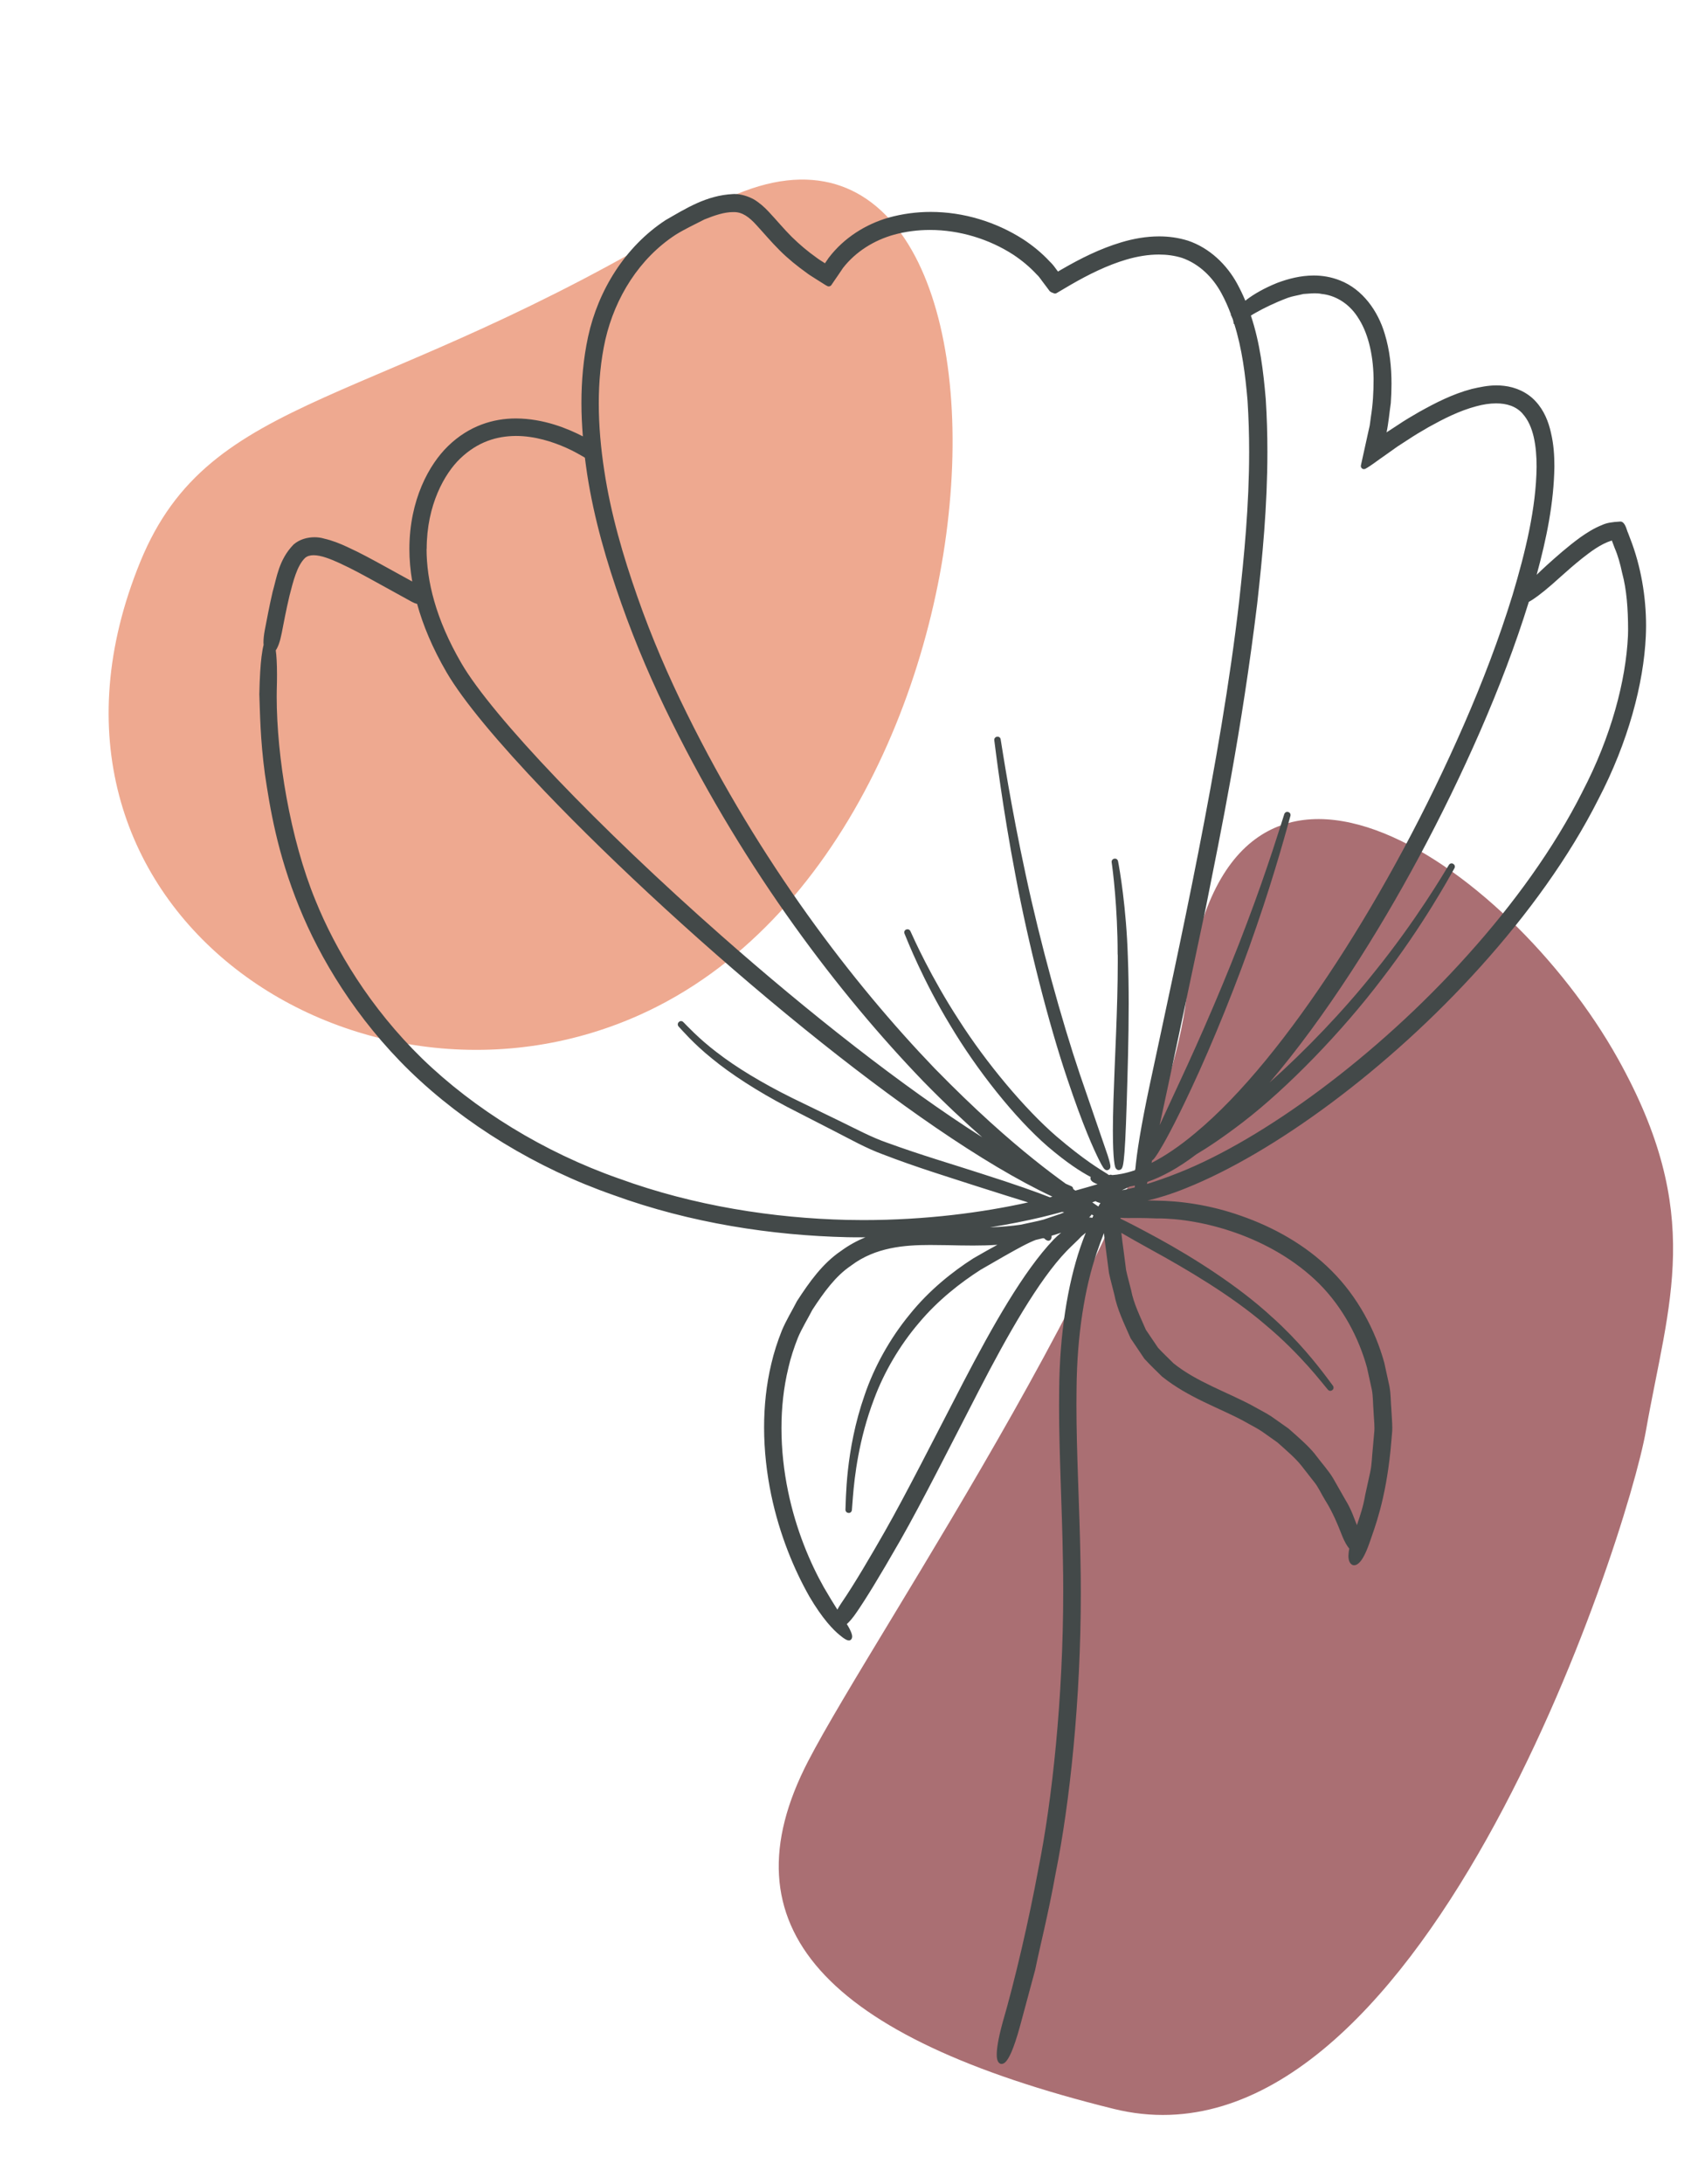 <?xml version="1.0" encoding="UTF-8"?><svg xmlns="http://www.w3.org/2000/svg" xmlns:xlink="http://www.w3.org/1999/xlink" height="353.4" preserveAspectRatio="xMidYMid meet" version="1.0" viewBox="17.3 -10.4 276.0 353.4" width="276.0" zoomAndPan="magnify"><g id="change1_1"><path d="M130.16,24.32C77.83,56.24,51.4,52.62,40,80.52c-22.7,55.53,34.81,93.93,80.83,73.31 C186.41,124.45,187.06-10.38,130.16,24.32z" fill="#EEA990"/></g><g id="change2_1"><path d="M279.17,160.85c-17.65-31.56-63.52-63.64-69.82-9.8c-4.15,35.45-50.2,102.24-61.23,123.52 c-13.89,26.8,2.62,44.67,49.44,56.26c49.22,12.19,83.06-91.94,86.18-109.74C287.41,200.25,293.28,186.07,279.17,160.85z" fill="#AA6F73"/></g><g><g fill="#434949" id="change3_1"><path d="M143.54 30.08L143.53 30.07 143.53 30.07z"/><path d="M283.76,90.84c0-4.58-0.8-9.58-2.58-14.12l0,0l-0.36-0.95l-0.04-0.09l0,0l-0.01-0.01 c-0.04-0.09-0.13-0.4-0.24-0.7c-0.06-0.15-0.13-0.31-0.22-0.47c-0.09-0.15-0.21-0.31-0.4-0.43c-0.09-0.05-0.19-0.08-0.29-0.08 c-1.48,0.08-2.22,0.23-2.92,0.53l0,0l0,0c0,0-0.01,0-0.01,0.01l0,0c-1.39,0.54-2.54,1.3-3.59,2.03l-0.01,0.01 c-2.09,1.52-3.86,3.11-5.44,4.53l0,0c-0.61,0.56-1.14,1.06-1.6,1.51c1.59-5.82,2.79-11.66,2.87-17.52v-0.01 c0-1.8-0.12-3.62-0.55-5.42l0,0v-0.01l0,0l0,0c-0.39-1.78-1.11-3.63-2.48-5.1l0,0l0,0l0,0l0,0c-1.37-1.51-3.31-2.32-5.15-2.52l0,0 l0,0h-0.01l0,0c-0.4-0.05-0.8-0.07-1.19-0.07c-1.41,0-2.73,0.29-3.96,0.57h-0.02c-3.18,0.85-5.91,2.27-8.41,3.66h-0.01 c-1.24,0.72-2.45,1.42-3.58,2.19l0,0c-0.56,0.37-1.12,0.73-1.67,1.09l-0.02,0.01l-0.12,0.09c0.33-1.58,0.46-3.2,0.69-4.77v-0.04 c0.07-1.01,0.11-2.03,0.11-3.06c0-2.7-0.28-5.44-1.1-8.1l0,0l0,0l0,0l0,0c-1.08-3.65-3.56-7.19-7.23-8.62l0,0l0,0l0,0l0,0 c-1.43-0.57-2.87-0.8-4.25-0.8c-2.15,0-4.16,0.54-5.85,1.17h-0.01c-2.28,0.92-3.85,1.87-4.96,2.7c-0.1,0.07-0.17,0.14-0.26,0.21 c-0.39-0.93-0.83-1.85-1.33-2.77c-1.65-3.02-4.42-5.77-7.99-6.96h-0.01c-1.51-0.47-3.07-0.68-4.61-0.68 c-2.1,0-4.18,0.37-6.14,0.96c-3.42,1.02-6.6,2.61-9.65,4.38l0,0l-0.6,0.35l-0.42-0.56l0,0c-0.27-0.39-0.58-0.75-0.93-1.08l0,0 c-1.28-1.38-2.74-2.57-4.3-3.59l0,0c-4.38-2.8-9.62-4.42-14.95-4.42c-2.27,0-4.56,0.3-6.8,0.92l0,0 c-3.73,1.07-7.23,3.27-9.66,6.44l-0.02,0.02l-0.64,0.93l-0.26-0.17l0,0c-0.38-0.24-0.75-0.46-1.07-0.71l-0.02-0.02 c-1.43-1.01-2.77-2.14-4.03-3.38c-1.25-1.24-2.39-2.63-3.71-4.04c-0.67-0.72-1.46-1.44-2.42-2.02l-0.02-0.01 c-0.93-0.5-2.02-0.85-3.12-0.86L135.96,21c-4.34,0.21-7.65,2.35-10.92,4.22l-0.03,0.02c-6.55,4.3-10.89,11.39-12.51,18.83l0,0 c-0.77,3.57-1.08,7.17-1.08,10.74c0,1.81,0.09,3.61,0.23,5.4c-2.4-1.25-6.34-2.88-10.81-2.9h-0.04c-3.6,0-7.56,1.15-10.97,4.47 c-3.05,2.95-6.25,8.68-6.26,16.65v0.01c0,1.66,0.15,3.41,0.46,5.25c-1.08-0.6-2.59-1.43-4.83-2.66l0,0 c-1.53-0.83-3.45-1.91-5.71-2.94c-1.12-0.52-2.35-1.03-3.77-1.35l0,0l0,0c-0.01,0-0.02,0-0.02-0.01l0,0 c-0.46-0.13-0.96-0.2-1.49-0.2c-1.15,0-2.41,0.33-3.38,1.17l-0.03,0.03c-2.37,2.45-2.7,5.33-3.35,7.57l-0.01,0.03 c-0.55,2.37-0.94,4.5-1.27,6.19l0,0c-0.16,0.86-0.22,1.52-0.22,2.04c0,0.15,0.01,0.28,0.02,0.4c-0.12,0.45-0.23,1.05-0.34,1.93 c-0.16,1.32-0.29,3.24-0.35,6.03v0.03c0.12,3.08,0.14,7.19,0.89,12.81v0.01c0.83,5.56,1.99,12.82,5.57,21.61l0,0 c3.33,8.23,9.15,18.01,17.95,26.57l0,0c8.8,8.52,20.39,15.66,32.94,20.03l0,0l0,0l0,0c12.49,4.55,25.74,6.53,37.81,6.81l0,0 c0.83,0.02,1.66,0.02,2.49,0.02c0.16,0,0.31-0.01,0.46-0.01c-1.37,0.57-2.71,1.3-3.96,2.22l0,0c0,0,0,0-0.01,0 c0,0-0.01,0-0.01,0.01l0,0c-2.98,2.03-5.1,5.03-7.05,8.03l-0.03,0.04c-0.8,1.57-1.77,3.12-2.49,4.85v0.01 c-0.69,1.73-1.26,3.5-1.68,5.3l0,0l0,0l0,0l0,0c-0.82,3.42-1.17,6.9-1.17,10.3c0,3.79,0.44,7.49,1.15,10.92 c1.37,6.55,3.76,12.17,6.13,16.36v0.01c2.22,3.78,3.95,5.49,4.94,6.31c0.45,0.38,0.76,0.59,0.98,0.71 c0.22,0.12,0.37,0.16,0.52,0.17h0.07c0.09-0.01,0.18-0.05,0.25-0.11c0.13-0.1,0.22-0.32,0.22-0.52c-0.01-0.29-0.11-0.64-0.43-1.26 l0,0l0,0l0,0l0,0c-0.11-0.22-0.26-0.48-0.44-0.76c0.44-0.39,0.97-0.99,1.63-1.97l0,0c1.38-2.01,3.46-5.34,7.07-11.65 c3.4-5.96,8.01-15.12,12.68-24.17c4.65-9.02,9.7-17.9,14.18-22.55c0.99-1.02,1.82-1.73,2.44-2.42c0.26-0.21,0.48-0.39,0.68-0.56 c-0.29,0.73-0.59,1.51-0.88,2.37c-2.07,6.08-3.35,14.09-3.42,22.87c-0.01,0.91-0.02,1.83-0.02,2.75c0,7.98,0.49,16.47,0.62,24.95 l0,0c0.04,1.7,0.05,3.4,0.05,5.1c0,17.16-1.78,33.83-4.05,45.03v0.01c-1.49,8.07-3.79,17.99-5.79,24.82v0.01 c-0.71,2.62-0.91,4.12-0.92,5.02c0,0.52,0.06,0.84,0.16,1.08c0.09,0.21,0.22,0.34,0.34,0.4v0.01c0.01,0,0.02,0.01,0.03,0.01 l0.01,0.01l0,0c0.06,0.03,0.14,0.05,0.24,0.05c0.21,0,0.42-0.1,0.61-0.28c0.28-0.27,0.58-0.72,0.98-1.62 c0.39-0.91,0.87-2.27,1.44-4.37l0,0c0.58-2.16,1.34-4.99,2.4-8.91l0.01-0.03c0.81-3.96,2.12-9,3.32-15.67 c2.29-11.32,4.07-28.08,4.07-45.32c0-1.82-0.02-3.64-0.06-5.46l0,0c-0.15-8.58-0.65-17.11-0.65-24.99c0-0.88,0.01-1.76,0.02-2.63 l0,0c0.07-8.58,1.31-16.26,3.28-22.01c0.4-1.18,0.79-2.22,1.15-3.14c0.11,1.04,0.25,2.12,0.4,3.25l0,0 c0.13,1.03,0.27,2.1,0.42,3.21l0.01,0.04c0.24,1.12,0.56,2.24,0.84,3.39l0,0c0.46,2.42,1.6,4.73,2.62,7.06l0.04,0.08 c0.73,1.08,1.46,2.17,2.2,3.27l0.05,0.06c0.91,0.99,1.88,1.92,2.83,2.85l0.04,0.03c4.29,3.43,9.31,5.06,13.26,7.21l0,0 c1,0.58,2,1.06,2.85,1.63c0.87,0.61,1.71,1.21,2.52,1.78c1.48,1.32,2.88,2.51,3.86,3.73c0.66,0.84,1.36,1.74,2.07,2.65l0.01,0.01 c0.68,0.82,1.15,1.92,1.79,2.96l0,0c1.23,1.93,2.07,4.03,2.76,5.78v0.01c0.41,0.99,0.79,1.63,1.15,2.06 c-0.1,0.47-0.13,0.85-0.14,1.17c0,0.48,0.09,0.81,0.22,1.04c0.11,0.21,0.26,0.32,0.34,0.37l0,0c0,0,0.01,0.01,0.02,0.01l0.01,0.01 l0,0c0.07,0.03,0.17,0.08,0.32,0.08c0.16,0,0.36-0.05,0.54-0.17c0.28-0.18,0.57-0.48,0.89-1.02c0.32-0.54,0.68-1.31,1.08-2.46l0,0 c0.86-2.52,2.56-6.76,3.4-14.99v-0.01c0.09-0.96,0.17-1.99,0.27-3.07v-0.02c0.01-0.16,0.01-0.31,0.01-0.47 c0-0.99-0.11-1.98-0.15-2.98v-0.03c-0.11-1.13-0.06-2.4-0.31-3.72v-0.01c-0.27-1.24-0.56-2.52-0.84-3.84l-0.01-0.03 c-1.45-5.23-4.3-10.64-8.55-14.86c-4.22-4.23-9.53-7.08-14.57-8.84c-5.05-1.8-9.92-2.44-13.77-2.48l0,0c-0.01,0-0.01,0-0.02,0l0,0 c-0.36-0.02-0.7-0.02-1.03-0.02c-0.14,0-0.26,0.01-0.39,0.01c1.75-0.4,3.81-1.02,6.25-2.01c14.03-5.61,32.62-19.08,47.75-35.92 c7.56-8.4,14.28-17.65,18.99-26.99l0,0l0,0l0,0l0,0c4.84-9.27,7.34-18.71,7.69-26.41C283.74,92.02,283.76,91.43,283.76,90.84z M220.61,40.18c1.21-0.68,2.85-1.52,5.16-2.39c0.7-0.26,1.56-0.38,2.52-0.62c0.61-0.03,1.24-0.11,1.85-0.11 c0.35,0,0.7,0.02,1.04,0.09l0.05,0.01c2.02,0.2,4.28,1.34,5.84,3.73v0.01c1.6,2.36,2.5,5.81,2.58,9.81c0,0.11,0,0.23,0,0.34 c0,1.92-0.1,3.96-0.45,6.1l0,0c-0.1,0.61-0.12,1.19-0.26,1.7l-0.01,0.02c-0.17,0.76-0.34,1.53-0.51,2.31l0,0 c-0.27,1.22-0.54,2.46-0.82,3.72c-0.04,0.19,0.03,0.39,0.19,0.51c0.15,0.12,0.36,0.13,0.54,0.04c0.93-0.5,2.13-1.47,3.15-2.15 l0.01-0.01c0.66-0.47,1.33-0.94,2-1.42c0.53-0.35,1.08-0.7,1.63-1.06h0.01c1.08-0.73,2.23-1.41,3.43-2.1 c2.4-1.33,4.97-2.65,7.75-3.38l0,0c1.03-0.28,2.13-0.46,3.18-0.46c1.7,0,3.23,0.46,4.29,1.67v0.01c0.89,0.98,1.46,2.3,1.8,3.79 s0.46,3.15,0.46,4.77v0.03c-0.08,6.7-1.8,13.74-3.9,20.76c-2.16,7.02-4.85,14.05-7.86,20.94c-6.02,13.79-13.18,27.07-20.67,38.57 c-7.48,11.48-15.31,21.29-22.79,27.5l0,0c-2.72,2.29-5.09,3.82-7.11,4.86c0.03-0.13,0.06-0.27,0.09-0.41 c0.04-0.02,0.07-0.04,0.1-0.06c0.11-0.09,0.21-0.2,0.35-0.39s0.33-0.46,0.58-0.86l0,0c0.84-1.36,2.47-4.21,5.35-10.38l0,0 c3.33-7.11,7.5-17.3,10.53-26.21c3.08-8.89,5.08-16.44,5.48-17.85c0.06-0.22-0.03-0.45-0.22-0.56l-0.02-0.01l-0.21-0.07h-0.02 c-0.23-0.02-0.45,0.12-0.52,0.34c-0.44,1.37-2.7,8.81-6.02,17.56l0,0c-3.27,8.76-7.65,18.81-10.96,25.88l0,0 c-1.4,3-2.43,5.23-3.2,6.91c0.44-2.06,0.95-4.46,1.56-7.29l0,0c1.43-6.78,3.32-15.68,5.93-28.01v-0.01 c2.46-12.36,5.75-28.18,8.3-49.07v-0.01c0.83-7.46,1.65-15.7,1.65-24.57c0-2.8-0.08-5.67-0.27-8.59V54.1 c-0.38-4.34-0.9-8.94-2.4-13.43C220.02,40.51,220.3,40.35,220.61,40.18z M86.37,78.43c0-7.17,2.93-12.23,5.4-14.61 c2.89-2.78,6-3.66,9.05-3.68l0,0h0.01c3.03,0,5.96,0.95,8.11,1.91c1.08,0.48,1.96,0.97,2.56,1.32l0.48,0.29 c0.11,0.9,0.24,1.79,0.37,2.68l0,0c1.12,7.26,3.17,14.23,5.53,20.9l0,0c2.36,6.69,5.13,13.08,8.15,19.16l0,0 c12.07,24.36,27.18,44.11,40.72,58.16l0,0c3.52,3.6,6.7,6.57,9.55,9.06c-12.91-8.19-28.18-20.24-42.2-32.6 c-9.89-8.71-19.17-17.58-26.61-25.36c-7.43-7.77-13.05-14.51-15.5-18.74l0,0c-4.19-7.19-5.64-13.4-5.64-18.5v0.01 C86.35,78.43,86.37,78.43,86.37,78.43z M157.03,187.02c-0.87,0-1.76-0.01-2.64-0.03l0,0c-11.8-0.28-24.75-2.25-36.89-6.69h-0.01 c-12.18-4.27-23.39-11.21-31.86-19.42c-8.46-8.25-14.05-17.65-17.25-25.56l0,0c-4.12-9.99-6.29-23.33-6.29-32.99 c0-0.34,0-0.68,0.01-1.01c0.03-0.95,0.04-1.79,0.04-2.54c0-1.85-0.08-3.09-0.2-3.95c0.35-0.51,0.68-1.33,0.96-2.77 c0.33-1.68,0.72-3.79,1.26-6.06c0.29-1.1,0.58-2.32,0.98-3.42c0.39-1.1,0.89-2.07,1.54-2.7c0.35-0.3,0.8-0.44,1.38-0.44 c1.22-0.01,2.86,0.66,4.23,1.29l0,0c2.1,0.96,3.99,2.02,5.51,2.85l0,0c1.99,1.09,4.44,2.45,6.17,3.4 c0.31,0.17,0.59,0.28,0.85,0.34c0.95,3.44,2.48,7.13,4.76,11.05c2.71,4.65,8.38,11.4,15.89,19.27c11.27,11.78,26.62,25.95,42,38.4 c14.51,11.75,29.02,21.96,40.19,27.19c-0.14,0.03-0.28,0.07-0.41,0.1c-2.08-0.82-5.52-2.06-11.25-3.88l0,0 c-4.37-1.42-9.65-2.96-14.99-4.91H161c-2.64-0.91-5.15-2.28-7.8-3.56l0,0c-2.6-1.26-5.18-2.51-7.65-3.71l0,0 c-4.89-2.42-9.17-5.02-12.18-7.37h-0.01c-1.52-1.16-2.73-2.24-3.64-3.11s-1.5-1.51-1.83-1.83c-0.15-0.14-0.36-0.18-0.55-0.1 l-0.02,0.01l-0.21,0.18l-0.01,0.02c-0.13,0.2-0.11,0.46,0.05,0.63c0.27,0.28,0.87,0.97,1.76,1.88c0.9,0.91,2.1,2.06,3.63,3.29l0,0 l0,0l0,0l0,0c3.03,2.5,7.3,5.27,12.21,7.85l0,0c2.45,1.26,5,2.57,7.58,3.89l0,0c2.54,1.29,5.14,2.78,7.92,3.79l0,0 c5.41,2.09,10.7,3.69,15.06,5.11l0,0c3.64,1.16,6.36,2.02,8.42,2.65C176.35,185.8,167.16,187.02,157.03,187.02z M187.86,190.17 L187.86,190.17c-4.89,5.12-9.95,14.11-14.67,23.18c-4.7,9.07-9.31,18.18-12.65,24.04c-2.19,3.83-4.94,8.55-7.09,11.67l0,0 c-0.24,0.36-0.44,0.69-0.6,0.99c-0.6-0.94-1.32-2.11-2.18-3.59c-2.23-3.96-4.52-9.32-5.8-15.55c-0.67-3.23-1.07-6.71-1.07-10.24 c0-3.24,0.34-6.54,1.12-9.74v-0.01c0.38-1.67,0.92-3.28,1.54-4.86c0.64-1.52,1.55-2.98,2.34-4.51c1.84-2.82,3.78-5.51,6.27-7.16 l0.02-0.02c3.93-2.96,8.64-3.32,12.77-3.32c1,0,1.96,0.02,2.87,0.03c1.29,0.03,2.67,0.06,4.09,0.06c1.29,0,2.61-0.03,3.94-0.12 c-1.13,0.61-2.41,1.33-3.86,2.17l-0.02,0.01c-3.37,2.15-7.19,5.18-10.34,9.11l0,0l0,0l0,0l0,0c-3.19,3.88-5.74,8.49-7.28,13.03 c-1.59,4.54-2.33,8.81-2.7,12.14c-0.18,1.66-0.27,3.09-0.32,4.18s-0.06,1.88-0.08,2.2c-0.02,0.23,0.13,0.45,0.35,0.52l0.02,0.01 l0.23,0.02h0.02c0.22-0.04,0.39-0.21,0.42-0.44c0.04-0.38,0.08-1.13,0.17-2.2c0.26-3.22,0.94-9.3,3.43-15.81l0,0 c1.6-4.32,4.16-8.69,7.27-12.32l0,0c3.07-3.67,6.75-6.52,9.97-8.58c2.9-1.68,5.09-2.94,6.7-3.79c0.91-0.48,1.63-0.81,2.19-1.03 c0.41-0.09,0.8-0.19,1.2-0.29c0.15,0.01,0.2,0.03,0.23,0.05c0.04,0.03,0.05,0.04,0.17,0.16l0.1,0.07l0.14,0.07 c0.14,0.08,0.31,0.08,0.45,0.01s0.24-0.2,0.27-0.36l0.03-0.15v-0.01l0.01-0.1c0-0.05-0.01-0.09-0.02-0.13 c0.54-0.16,1.06-0.33,1.57-0.5C188.69,189.37,188.29,189.73,187.86,190.17z M188.89,186.04c-0.76,0.26-1.64,0.55-2.67,0.9 c-1.02,0.29-2.27,0.5-3.71,0.83c-1.43,0.21-3.07,0.35-4.96,0.43c2.98-0.48,5.8-1.04,8.37-1.65c1.19-0.29,2.28-0.57,3.3-0.85 c0.13,0.03,0.25,0.05,0.35,0.07C189.34,185.85,189.12,185.94,188.89,186.04z M194.11,186.67c-0.12-0.05-0.25-0.08-0.4-0.08 c-0.03,0-0.07,0.01-0.11,0.01c0.18-0.17,0.31-0.33,0.41-0.48c0.1,0.05,0.2,0.1,0.29,0.15 C194.24,186.4,194.18,186.53,194.11,186.67z M195.09,184.82c-0.29-0.2-0.62-0.42-0.98-0.67c0.18-0.06,0.36-0.13,0.53-0.19 c0.13,0.09,0.28,0.16,0.52,0.23c0.08,0.02,0.17,0.05,0.27,0.07C195.31,184.45,195.2,184.62,195.09,184.82z M197.32,179.74 c-0.01-0.01-0.02-0.02-0.03-0.02l-0.15-0.04h-0.07c-0.07,0-0.16,0.02-0.25,0.06c-0.11-0.08-0.24-0.16-0.39-0.27h-0.01 c-1.17-0.74-3.6-2.15-8.1-5.99c-5.14-4.44-11.37-11.89-15.8-18.83l0,0c-4.51-6.91-7.32-13.22-7.85-14.39 c-0.1-0.21-0.32-0.33-0.55-0.29h-0.02l-0.17,0.06l-0.02,0.01c-0.21,0.13-0.29,0.39-0.2,0.61c0.48,1.18,3.04,7.65,7.4,14.83 c4.29,7.21,10.42,14.98,15.79,19.63l0,0c3.11,2.66,5.39,4.11,6.97,4.94l-0.01,0.02l0,0l0,0c-0.02,0.06-0.04,0.12-0.04,0.17 c0,0.04,0.01,0.07,0.01,0.1l0,0v0.02l0.01,0.02c0.01,0.03,0.01,0.05,0.02,0.07l0.01,0.04c0.11,0.22,0.3,0.37,0.66,0.55 c0.12,0.06,0.27,0.11,0.44,0.18c-1.02,0.3-2.21,0.65-3.59,1.03c-0.12-0.08-0.23-0.16-0.35-0.25c0-0.07-0.01-0.13-0.04-0.19 c-0.05-0.12-0.14-0.22-0.27-0.27c-0.3-0.13-0.6-0.26-0.9-0.4c-1.45-1.05-3.16-2.32-5.15-3.92c-4.11-3.29-9.42-7.94-16.04-14.71 c-13.33-13.87-28.29-33.43-40.16-57.49l0,0c-2.97-6-5.7-12.3-7.99-18.86l0,0c-2.3-6.56-4.3-13.37-5.36-20.39l0,0 c-0.55-3.59-0.89-7.25-0.89-10.9c0-3.46,0.31-6.92,1.06-10.29c1.58-6.86,5.51-13.17,11.39-17c1.46-0.91,3.08-1.66,4.67-2.48 c1.59-0.64,3.21-1.19,4.63-1.18h0.09h0.02h0.06c0.67,0,1.26,0.2,1.85,0.56c0.59,0.36,1.17,0.9,1.74,1.53l0,0 c1.19,1.29,2.41,2.75,3.77,4.1c1.36,1.36,2.85,2.56,4.39,3.66l0,0l0,0l0.01,0.01l0,0c0.41,0.32,0.83,0.55,1.19,0.79l0.01,0.01 l1.81,1.14l0.03,0.02l0.28,0.15c0.23,0.12,0.5,0.05,0.65-0.16l0.19-0.28l0,0l0.38-0.56l0,0l0.62-0.9l0,0l0.71-1.05 c2.05-2.62,5-4.46,8.23-5.36c1.9-0.52,3.87-0.77,5.83-0.77c4.8,0,9.61,1.48,13.53,4.03c1.38,0.92,2.64,1.97,3.74,3.16l0.03,0.03 c0.26,0.23,0.48,0.53,0.73,0.87v0.01l0.97,1.29l0,0l0.39,0.52l0.22,0.16l0.45,0.18c0.14,0.06,0.3,0.05,0.44-0.03l1.12-0.66 l1.17-0.69c2.93-1.69,5.93-3.17,9.02-4.08l0,0c1.74-0.51,3.52-0.81,5.24-0.81c1.31,0,2.58,0.17,3.78,0.55 c2.73,0.96,4.93,3.09,6.34,5.69l0,0c0.61,1.11,1.11,2.26,1.55,3.43c-0.01,0.02-0.02,0.03-0.04,0.05c0.08,0.14,0.16,0.29,0.21,0.44 c0.17,0.33,0.25,0.69,0.28,1.05c0,0.01,0,0.01,0.01,0.02c0.03-0.01,0.05,0,0.08-0.01c1.27,4.02,1.8,8.3,2.15,12.4 c0.18,2.81,0.26,5.57,0.26,8.28c0,8.71-0.81,16.88-1.63,24.3l0,0c-2.91,25.44-9.83,56.45-14.48,78.24l0,0 c-1.42,6.7-2.09,10.96-2.33,13.71C199.5,179.47,198.24,179.69,197.32,179.74z M201,181.73c-0.79,0.2-1.48,0.35-2.09,0.47 c0.21-0.1,0.41-0.19,0.6-0.28h0.01c0.24-0.12,0.45-0.22,0.64-0.32c0.27-0.05,0.56-0.1,0.85-0.17 C200.99,181.53,201,181.63,201,181.73z M204.42,186.75h0.03h0.21c7.1-0.01,18.4,2.86,26.16,10.54c3.85,3.85,6.44,8.79,7.76,13.58 c0.27,1.23,0.53,2.43,0.79,3.6c0.21,1.1,0.17,2.26,0.27,3.41c0.04,1,0.15,1.93,0.15,2.79c0,0.14,0,0.27-0.01,0.41 c-0.09,1.03-0.18,2.01-0.26,2.93l0,0c-0.14,1.24-0.14,2.51-0.4,3.72c-0.28,1.28-0.57,2.59-0.85,3.88v0.02 c-0.28,1.68-0.81,3.27-1.32,4.75c-0.42-1.01-0.85-2.47-1.9-4.16l0,0c-0.55-0.96-1.18-2.06-1.89-3.32v-0.01 c-0.78-1.32-1.91-2.54-3-4l-0.01-0.02c-1.14-1.4-2.68-2.71-4.26-4.11l-0.04-0.03c-0.87-0.61-1.78-1.25-2.71-1.91l-0.01-0.01 c-0.99-0.65-2.05-1.16-3.06-1.74l-0.01-0.01c-4.24-2.26-9.09-3.88-12.8-6.87c-0.85-0.85-1.72-1.66-2.5-2.51 c-0.66-0.98-1.32-1.95-1.97-2.91c-0.95-2.21-1.99-4.27-2.39-6.43l-0.01-0.03c-0.27-1.11-0.58-2.17-0.8-3.2 c-0.14-1.07-0.27-2.1-0.4-3.1l0,0c-0.14-1.02-0.27-2-0.37-2.92c1.23,0.72,2.84,1.63,4.96,2.8c5.38,2.95,12.83,7.3,18.37,12.08 l0.01,0.01c2.82,2.34,5.15,4.75,6.88,6.67c0.86,0.96,1.57,1.81,2.11,2.47s0.91,1.12,1.12,1.36c0.15,0.17,0.39,0.22,0.59,0.12 l0.02-0.01l0.15-0.11l0.01-0.01c0.17-0.18,0.18-0.46,0.03-0.65c-0.16-0.2-0.51-0.69-1.03-1.38c-1.55-2.06-4.57-5.91-8.77-9.68l0,0 l0,0c0,0,0,0-0.01,0l0,0c-5.52-5.13-12.99-9.78-18.43-12.76c-2.82-1.54-4.78-2.55-6.16-3.22c0-0.04,0-0.09,0-0.13 c0.34,0.03,0.72,0.04,1.19,0.04s1.03-0.01,1.68-0.01C202.31,186.69,203.27,186.7,204.42,186.75z M280.83,92.47 c-0.33,7.22-2.69,16.27-7.38,25.25v0.01c-4.56,9.06-11.14,18.15-18.57,26.4l0,0c-14.84,16.56-33.26,29.87-46.7,35.2l0,0 c-2.02,0.81-3.74,1.4-5.21,1.85c0.02-0.11,0.05-0.22,0.07-0.34c2.27-0.79,4.94-2.18,7.92-4.46c1.87-1.11,4.34-2.75,7.55-5.21 c7.19-5.52,16.02-14.61,22.53-23.22c6.59-8.55,10.89-16.42,11.71-17.88c0.11-0.2,0.07-0.45-0.09-0.6l-0.02-0.02l-0.19-0.12 l-0.02-0.01c-0.22-0.07-0.46,0.02-0.58,0.22c-0.85,1.4-5.36,9.06-12.08,17.36l0,0c-4.95,6.23-11.18,12.72-16.94,17.85 c4.45-5.22,8.88-11.29,13.19-17.9c7.58-11.64,14.81-25.03,20.9-38.96c2.99-6.86,5.68-13.86,7.86-20.9 c0.2-0.11,0.42-0.24,0.68-0.41c0.96-0.63,2.38-1.75,4.53-3.71c0.97-0.87,2.09-1.86,3.44-2.94c1.35-1.05,2.95-2.3,4.79-2.87 c0.15,0.41,0.31,0.82,0.47,1.25l0.01,0.02c0.51,1.18,0.88,2.52,1.19,3.99l0.01,0.03c0.71,2.63,0.95,5.73,0.95,9.22 C280.84,91.86,280.83,92.17,280.83,92.47z"/><path d="M190.68,185.27c0.37-0.11,0.73-0.22,1.07-0.33c0.01,0.01,0.02,0.01,0.03,0.02 c-0.32,0.09-0.69,0.21-1.12,0.36C190.67,185.3,190.68,185.28,190.68,185.27z"/><path d="M198.53,184.56c0-0.01,0-0.02,0-0.02c0.03,0,0.06,0,0.1,0C198.59,184.55,198.56,184.56,198.53,184.56z"/><path d="M181.71,131.38c2.08,11.07,5.34,23.85,8.36,32.79l0,0c2.6,7.77,4.27,11.35,5.1,13.04l0,0 c0.33,0.67,0.55,1.05,0.7,1.28c0.08,0.12,0.14,0.2,0.21,0.27l0.14,0.11c0.06,0.04,0.15,0.08,0.28,0.08c0.09,0,0.19-0.04,0.27-0.09 l0.04-0.01c0.02-0.02,0.03-0.03,0.05-0.05c0,0,0.01-0.01,0.02-0.01l0.01-0.02c0.07-0.08,0.12-0.16,0.13-0.22l0.03-0.2 c0-0.15-0.03-0.31-0.09-0.58s-0.17-0.64-0.34-1.18v-0.01c-0.74-2.16-1.96-5.72-4.5-13.1l0,0c-2.98-8.82-6.46-21.44-8.79-32.38l0,0 c-2.37-10.94-3.76-20.14-4.05-21.89c-0.03-0.21-0.2-0.38-0.42-0.41h-0.02c-0.09-0.01-0.19,0-0.28,0.04l-0.02,0.01 c-0.2,0.09-0.32,0.3-0.29,0.52C178.47,111.05,179.59,120.33,181.71,131.38L181.71,131.38z"/><path d="M198.24,144.36L198.24,144.36c0,0.3,0,0.61,0,0.91c0,7.52-0.51,16.12-0.7,22.36l0,0 c-0.06,1.97-0.09,3.59-0.09,4.91c0,2.47,0.09,3.92,0.18,4.78l0,0c0.06,0.56,0.12,0.87,0.18,1.08c0.04,0.11,0.07,0.19,0.14,0.29 l0.16,0.15c0.07,0.05,0.18,0.09,0.29,0.09h0.01c0,0,0,0,0.01,0c0.02,0,0.03-0.01,0.04-0.01c0.08-0.01,0.14-0.03,0.19-0.05 c0.02-0.01,0.04-0.01,0.06-0.02c0.13-0.09,0.18-0.17,0.22-0.25c0.12-0.24,0.19-0.54,0.28-1.29l0,0c0.16-1.32,0.32-4.01,0.49-9.62 l0,0c0.13-4.41,0.31-10.06,0.31-15.68c0-2.6-0.04-5.19-0.14-7.66l0,0c-0.24-7.82-1.34-14.21-1.59-15.42 c-0.05-0.23-0.24-0.39-0.47-0.4h-0.02l-0.19,0.03l-0.02,0.01c-0.23,0.08-0.37,0.31-0.33,0.55c0.17,1.12,0.97,7.3,0.97,14.83 C198.24,144.09,198.24,144.23,198.24,144.36z"/></g></g></svg>